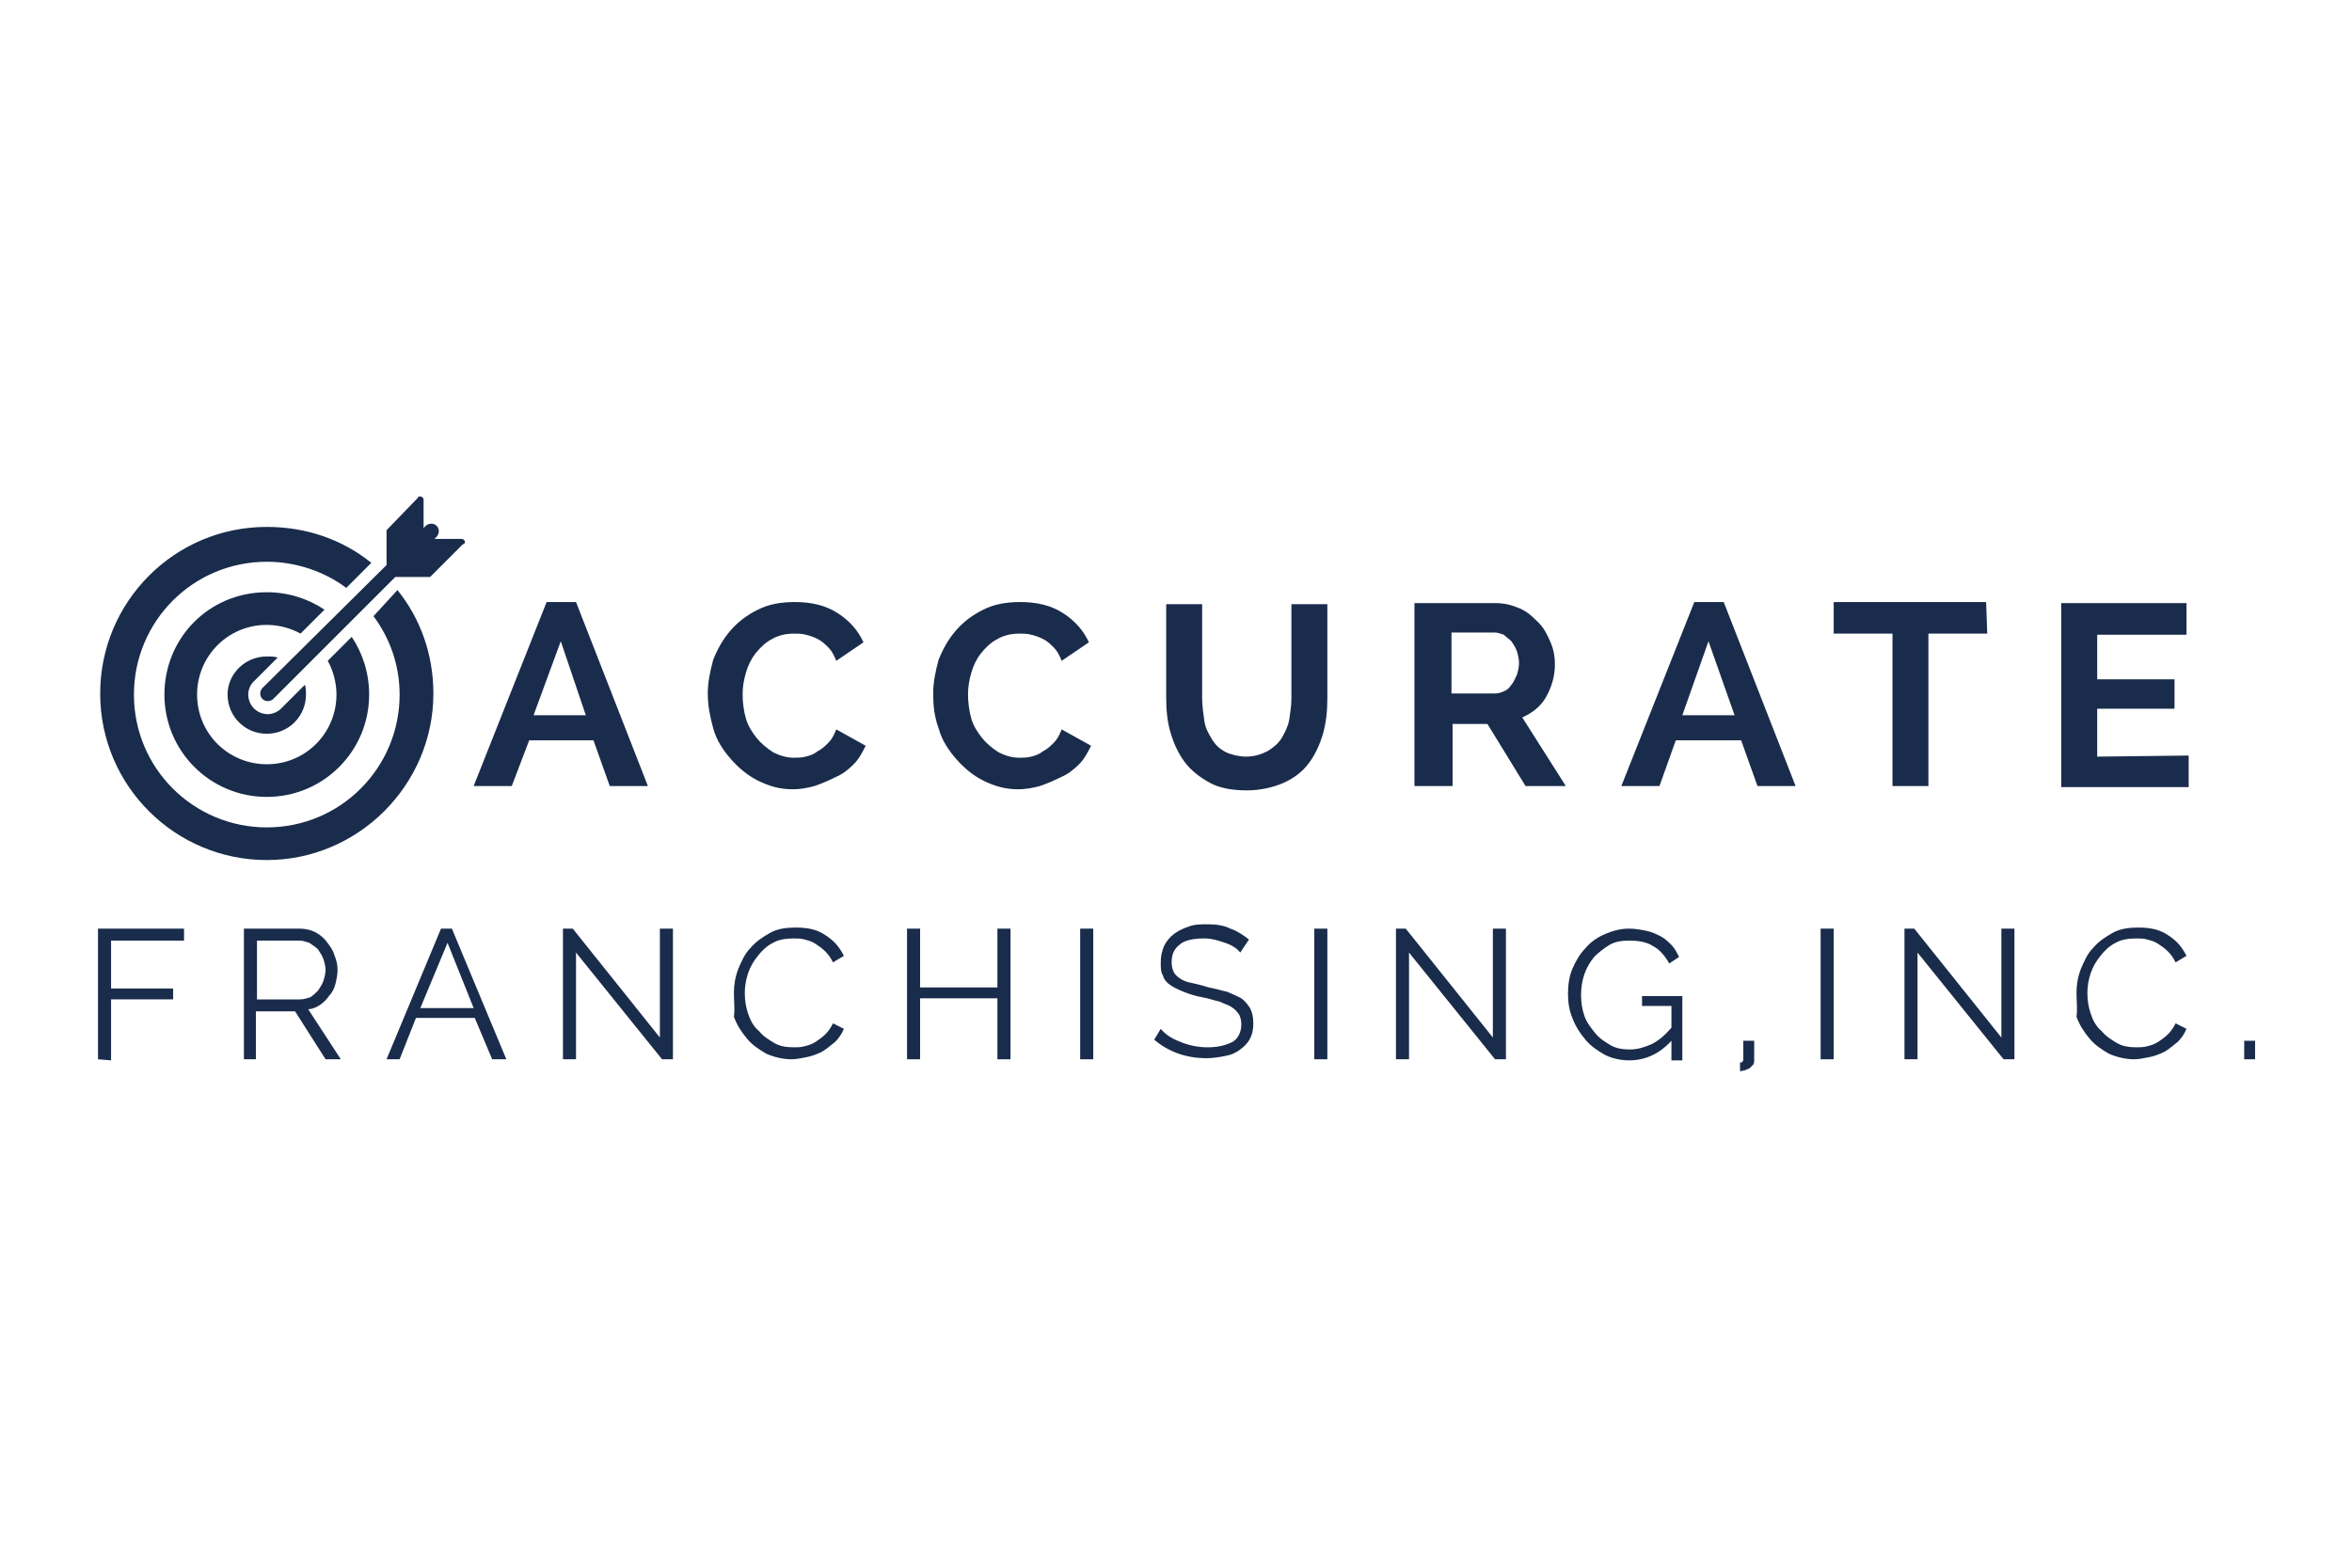 <?xml version="1.0" encoding="utf-8"?>
<!-- Generator: Adobe Illustrator 24.1.2, SVG Export Plug-In . SVG Version: 6.00 Build 0)  -->
<svg version="1.1" id="Layer_1" xmlns="http://www.w3.org/2000/svg" xmlns:xlink="http://www.w3.org/1999/xlink" x="0px" y="0px"
	 viewBox="0 0 216 144" style="enable-background:new 0 0 216 144;" xml:space="preserve">
<style type="text/css">
	.st0{fill:#1A2C4B;}
</style>
<g>
	<g>
		<path class="st0" d="M43.5,72.2l6.7-16.9h2.7l6.6,16.9H56L54.5,68h-5.9L47,72.2H43.5z M51.5,58.9L49,65.7h4.8L51.5,58.9z"/>
		<path class="st0" d="M65,63.7c0-1,0.2-2,0.5-3.1c0.4-1,0.9-1.9,1.6-2.7c0.7-0.8,1.5-1.4,2.5-1.9s2.1-0.7,3.4-0.7
			c1.5,0,2.8,0.3,3.9,1c1.1,0.7,1.9,1.6,2.4,2.7l-2.5,1.7c-0.2-0.5-0.4-0.9-0.7-1.2c-0.3-0.3-0.6-0.6-1-0.8
			c-0.4-0.2-0.7-0.3-1.1-0.4c-0.4-0.1-0.7-0.1-1.1-0.1c-0.8,0-1.5,0.2-2,0.5c-0.6,0.3-1.1,0.8-1.5,1.3s-0.7,1.1-0.9,1.8
			c-0.2,0.7-0.3,1.3-0.3,2s0.1,1.5,0.3,2.2c0.2,0.7,0.6,1.3,1,1.8s0.9,0.9,1.5,1.3c0.6,0.3,1.2,0.5,1.9,0.5c0.4,0,0.7,0,1.1-0.1
			s0.7-0.2,1.1-0.5c0.4-0.2,0.7-0.5,1-0.8s0.5-0.7,0.7-1.2l2.7,1.5c-0.3,0.6-0.6,1.2-1.1,1.7s-1,0.9-1.7,1.2
			c-0.6,0.3-1.3,0.6-1.9,0.8c-0.7,0.2-1.4,0.3-2,0.3c-1.2,0-2.2-0.3-3.2-0.8s-1.8-1.2-2.5-2s-1.3-1.7-1.6-2.8
			C65.2,65.8,65,64.8,65,63.7z"/>
		<path class="st0" d="M85.7,63.7c0-1,0.2-2,0.5-3.1c0.4-1,0.9-1.9,1.6-2.7c0.7-0.8,1.5-1.4,2.5-1.9s2.1-0.7,3.4-0.7
			c1.5,0,2.8,0.3,3.9,1c1.1,0.7,1.9,1.6,2.4,2.7l-2.5,1.7c-0.2-0.5-0.4-0.9-0.7-1.2c-0.3-0.3-0.6-0.6-1-0.8
			c-0.4-0.2-0.7-0.3-1.1-0.4c-0.4-0.1-0.7-0.1-1.1-0.1c-0.8,0-1.5,0.2-2,0.5C91,59,90.5,59.5,90.1,60s-0.7,1.1-0.9,1.8
			c-0.2,0.7-0.3,1.3-0.3,2s0.1,1.5,0.3,2.2c0.2,0.7,0.6,1.3,1,1.8s0.9,0.9,1.5,1.3c0.6,0.3,1.2,0.5,1.9,0.5c0.4,0,0.7,0,1.1-0.1
			s0.7-0.2,1.1-0.5c0.4-0.2,0.7-0.5,1-0.8s0.5-0.7,0.7-1.2l2.7,1.5c-0.3,0.6-0.6,1.2-1.1,1.7s-1,0.9-1.7,1.2
			c-0.6,0.3-1.3,0.6-1.9,0.8c-0.7,0.2-1.4,0.3-2,0.3c-1.2,0-2.2-0.3-3.2-0.8s-1.8-1.2-2.5-2s-1.3-1.7-1.6-2.8
			C85.8,65.8,85.7,64.8,85.7,63.7z"/>
		<path class="st0" d="M114.4,69.5c0.8,0,1.4-0.2,2-0.5c0.5-0.3,1-0.7,1.3-1.2s0.6-1.1,0.7-1.7c0.1-0.7,0.2-1.3,0.2-2v-8.6h3.3v8.6
			c0,1.2-0.1,2.2-0.4,3.3c-0.3,1-0.7,1.9-1.3,2.7c-0.6,0.8-1.4,1.4-2.3,1.8s-2.1,0.7-3.4,0.7s-2.5-0.2-3.4-0.7s-1.7-1.1-2.3-1.9
			c-0.6-0.8-1-1.7-1.3-2.7s-0.4-2.1-0.4-3.2v-8.6h3.3v8.6c0,0.7,0.1,1.4,0.2,2.1s0.4,1.2,0.7,1.7c0.3,0.5,0.7,0.9,1.3,1.2
			C113,69.3,113.8,69.5,114.4,69.5z"/>
		<path class="st0" d="M129.9,72.2V55.4h7.5c0.8,0,1.5,0.2,2.2,0.5c0.7,0.3,1.2,0.8,1.7,1.3s0.8,1.1,1.1,1.8c0.3,0.7,0.4,1.4,0.4,2
			c0,1.1-0.3,2.1-0.8,3s-1.3,1.5-2.2,1.9l4,6.3h-3.7l-3.5-5.7h-3.2v5.7H129.9z M133.2,63.7h4.1c0.3,0,0.6-0.1,0.8-0.2
			c0.3-0.1,0.5-0.3,0.7-0.6c0.2-0.2,0.3-0.5,0.5-0.9c0.1-0.3,0.2-0.7,0.2-1.1s-0.1-0.8-0.2-1.1c-0.1-0.3-0.3-0.6-0.5-0.9
			c-0.2-0.2-0.5-0.4-0.7-0.6c-0.3-0.1-0.6-0.2-0.8-0.2h-4v5.6H133.2z"/>
		<path class="st0" d="M148.9,72.2l6.7-16.9h2.7l6.6,16.9h-3.5l-1.5-4.2h-6l-1.5,4.2H148.9z M156.9,58.9l-2.4,6.8h4.8L156.9,58.9z"
			/>
		<path class="st0" d="M182.5,58.2h-5.4v14h-3.3v-14h-5.4v-2.9h14L182.5,58.2L182.5,58.2z"/>
		<path class="st0" d="M201,69.4v2.9h-11.7V55.4h11.5v2.9h-8.2v4.1h7.1v2.7h-7.1v4.4L201,69.4L201,69.4z"/>
	</g>
	<g>
		<path class="st0" d="M9,97.3v-12h7.9v1.1h-6.7v4.4h5.7v1h-5.7v5.6L9,97.3L9,97.3z"/>
		<path class="st0" d="M22.4,97.3v-12h5.1c0.5,0,1,0.1,1.4,0.3c0.4,0.2,0.8,0.5,1.1,0.9s0.6,0.8,0.7,1.2c0.2,0.5,0.3,0.9,0.3,1.4
			c0,0.4-0.1,0.9-0.2,1.3c-0.1,0.4-0.3,0.8-0.6,1.1c-0.2,0.3-0.5,0.6-0.8,0.8c-0.3,0.2-0.7,0.4-1.1,0.4l3,4.6h-1.4l-2.8-4.4h-3.6
			v4.4H22.4z M23.5,91.8h4c0.4,0,0.7-0.1,1-0.2c0.3-0.2,0.5-0.4,0.7-0.6c0.2-0.3,0.4-0.6,0.5-0.9c0.1-0.3,0.2-0.7,0.2-1
			s-0.1-0.7-0.2-1c-0.1-0.3-0.3-0.6-0.5-0.9c-0.2-0.2-0.5-0.4-0.8-0.6c-0.3-0.1-0.6-0.2-0.9-0.2h-3.9v5.4H23.5z"/>
		<path class="st0" d="M35.5,97.3l5-12h1l5,12h-1.3l-1.6-3.8h-5.4l-1.5,3.8H35.5z M41.1,86.6l-2.5,6h4.9L41.1,86.6z"/>
		<path class="st0" d="M52.9,87.5v9.8h-1.2v-12h0.9l8,10v-10h1.2v12h-1L52.9,87.5z"/>
		<path class="st0" d="M67.4,91.2c0-0.7,0.1-1.4,0.4-2.2c0.3-0.7,0.6-1.4,1.1-1.9c0.5-0.6,1.1-1,1.8-1.4c0.7-0.4,1.5-0.5,2.4-0.5
			c1.1,0,2,0.2,2.7,0.7c0.8,0.5,1.3,1.1,1.7,1.9l-1,0.6c-0.2-0.4-0.4-0.7-0.7-1c-0.3-0.3-0.6-0.5-0.9-0.7s-0.6-0.3-1-0.4
			c-0.3-0.1-0.7-0.1-1-0.1c-0.7,0-1.4,0.1-1.9,0.4c-0.6,0.3-1,0.7-1.4,1.2s-0.7,1-0.9,1.6c-0.2,0.6-0.3,1.2-0.3,1.8
			c0,0.7,0.1,1.3,0.3,1.9c0.2,0.6,0.5,1.2,1,1.6c0.4,0.5,0.9,0.8,1.4,1.1c0.5,0.3,1.1,0.4,1.8,0.4c0.3,0,0.7,0,1-0.1
			c0.4-0.1,0.7-0.2,1-0.4c0.3-0.2,0.6-0.4,0.9-0.7c0.3-0.3,0.5-0.6,0.7-1l1,0.5c-0.2,0.5-0.5,0.9-0.8,1.2c-0.4,0.3-0.7,0.6-1.2,0.9
			c-0.4,0.2-0.9,0.4-1.4,0.5s-1,0.2-1.4,0.2c-0.8,0-1.6-0.2-2.3-0.5c-0.7-0.4-1.3-0.8-1.8-1.4s-0.9-1.2-1.2-2
			C67.5,92.7,67.4,92,67.4,91.2z"/>
		<path class="st0" d="M92.8,85.3v12h-1.2v-5.6h-7.1v5.6h-1.2v-12h1.2v5.4h7.1v-5.4H92.8z"/>
		<path class="st0" d="M99.2,97.3v-12h1.2v12H99.2z"/>
		<path class="st0" d="M113.9,87.5c-0.3-0.4-0.8-0.7-1.4-0.9c-0.6-0.2-1.2-0.4-1.9-0.4c-1.1,0-1.9,0.2-2.3,0.6
			c-0.5,0.4-0.7,0.9-0.7,1.6c0,0.4,0.1,0.7,0.2,0.9c0.1,0.2,0.3,0.4,0.6,0.6c0.3,0.2,0.6,0.3,1.1,0.4c0.4,0.1,0.9,0.2,1.5,0.4
			c0.6,0.1,1.2,0.3,1.7,0.4c0.5,0.2,0.9,0.4,1.3,0.6c0.4,0.3,0.6,0.6,0.8,0.9c0.2,0.4,0.3,0.8,0.3,1.4s-0.1,1-0.3,1.4
			c-0.2,0.4-0.5,0.7-0.9,1s-0.8,0.5-1.4,0.6c-0.5,0.1-1.1,0.2-1.7,0.2c-1.9,0-3.5-0.6-4.8-1.7l0.6-1c0.4,0.5,1,0.9,1.8,1.2
			c0.7,0.3,1.6,0.5,2.5,0.5c1,0,1.7-0.2,2.3-0.5c0.5-0.3,0.8-0.9,0.8-1.6c0-0.4-0.1-0.7-0.2-0.9c-0.2-0.3-0.4-0.5-0.7-0.7
			c-0.3-0.2-0.7-0.3-1.1-0.5c-0.5-0.1-1-0.3-1.6-0.4s-1.2-0.3-1.7-0.5s-0.9-0.4-1.2-0.6c-0.3-0.2-0.6-0.5-0.7-0.9
			c-0.2-0.3-0.2-0.7-0.2-1.2c0-0.6,0.1-1,0.3-1.5c0.2-0.4,0.5-0.8,0.9-1.1c0.4-0.3,0.8-0.5,1.4-0.7c0.5-0.2,1.1-0.2,1.7-0.2
			c0.8,0,1.5,0.1,2.1,0.4c0.6,0.2,1.2,0.6,1.7,1L113.9,87.5z"/>
		<path class="st0" d="M120.7,97.3v-12h1.2v12H120.7z"/>
		<path class="st0" d="M129.4,87.5v9.8h-1.2v-12h0.9l8,10v-10h1.2v12h-1L129.4,87.5z"/>
		<path class="st0" d="M153.5,95.6c-1.1,1.2-2.4,1.8-3.9,1.8c-0.8,0-1.6-0.2-2.2-0.5c-0.7-0.4-1.3-0.8-1.8-1.4s-0.9-1.2-1.2-2
			c-0.3-0.7-0.4-1.5-0.4-2.2c0-0.8,0.1-1.6,0.4-2.3c0.3-0.7,0.7-1.4,1.2-1.9c0.5-0.6,1.1-1,1.8-1.3s1.4-0.5,2.2-0.5
			c0.6,0,1.1,0.1,1.6,0.2s0.9,0.3,1.3,0.5c0.4,0.2,0.7,0.5,1,0.8s0.5,0.7,0.7,1.1l-0.9,0.6c-0.4-0.7-0.9-1.3-1.5-1.6
			c-0.6-0.4-1.4-0.5-2.2-0.5c-0.7,0-1.3,0.1-1.8,0.4s-1,0.7-1.4,1.1c-0.4,0.5-0.7,1-0.9,1.6s-0.3,1.2-0.3,1.9c0,0.7,0.1,1.3,0.3,1.9
			s0.6,1.1,1,1.6s0.9,0.8,1.4,1.1c0.5,0.3,1.1,0.4,1.8,0.4s1.3-0.2,2-0.5c0.6-0.3,1.2-0.8,1.8-1.5v-2h-2.7v-0.9h3.7v5.9h-1
			L153.5,95.6L153.5,95.6z"/>
		<path class="st0" d="M159.8,97.6c0.1,0,0.2,0,0.2-0.1c0.1,0,0.1-0.1,0.1-0.3v-1.6h1v1.7c0,0.2,0,0.4-0.1,0.5s-0.2,0.2-0.3,0.3
			c-0.1,0.1-0.3,0.1-0.4,0.2c-0.2,0-0.3,0.1-0.5,0.1V97.6z"/>
		<path class="st0" d="M167.2,97.3v-12h1.2v12H167.2z"/>
		<path class="st0" d="M176.1,87.5v9.8h-1.2v-12h0.9l8,10v-10h1.2v12h-1L176.1,87.5z"/>
		<path class="st0" d="M190.7,91.2c0-0.7,0.1-1.4,0.4-2.2c0.3-0.7,0.6-1.4,1.1-1.9c0.5-0.6,1.1-1,1.8-1.4s1.5-0.5,2.4-0.5
			c1.1,0,2,0.2,2.7,0.7c0.8,0.5,1.3,1.1,1.7,1.9l-1,0.6c-0.2-0.4-0.4-0.7-0.7-1s-0.6-0.5-0.9-0.7c-0.3-0.2-0.6-0.3-1-0.4
			c-0.3-0.1-0.7-0.1-1-0.1c-0.7,0-1.4,0.1-1.9,0.4c-0.6,0.3-1,0.7-1.4,1.2s-0.7,1-0.9,1.6s-0.3,1.2-0.3,1.8c0,0.7,0.1,1.3,0.3,1.9
			s0.5,1.2,1,1.6c0.4,0.5,0.9,0.8,1.4,1.1c0.5,0.3,1.1,0.4,1.8,0.4c0.3,0,0.7,0,1-0.1c0.4-0.1,0.7-0.2,1-0.4s0.6-0.4,0.9-0.7
			c0.3-0.3,0.5-0.6,0.7-1l1,0.5c-0.2,0.5-0.5,0.9-0.8,1.2c-0.4,0.3-0.7,0.6-1.2,0.9c-0.4,0.2-0.9,0.4-1.4,0.5s-1,0.2-1.4,0.2
			c-0.8,0-1.6-0.2-2.3-0.5c-0.7-0.4-1.3-0.8-1.8-1.4s-0.9-1.2-1.2-2C190.8,92.7,190.7,92,190.7,91.2z"/>
		<path class="st0" d="M206.1,97.3v-1.7h1v1.7H206.1z"/>
	</g>
	<path class="st0" d="M42.5,50L42.5,50l-3,3h-3.2L25.1,64.2l0,0l0,0l0,0c-0.1,0.1-0.3,0.2-0.5,0.2c-0.4,0-0.7-0.3-0.7-0.7
		c0-0.2,0.1-0.4,0.2-0.5l0,0l11.4-11.3v-3.2l2.9-3l0,0c0-0.1,0.1-0.1,0.2-0.1c0.1,0,0.3,0.1,0.3,0.3v2.6l0.2-0.2l0,0l0,0l0,0
		c0.1-0.1,0.3-0.2,0.5-0.2c0.4,0,0.7,0.3,0.7,0.7c0,0.2-0.1,0.4-0.2,0.5l0,0l-0.2,0.2h2.5c0.1,0,0.3,0.1,0.3,0.3
		C42.7,49.9,42.6,50,42.5,50z M20.9,63.8c0,2,1.6,3.6,3.6,3.6s3.6-1.6,3.6-3.6c0-0.3,0-0.6-0.1-0.9l-2.2,2.2l0,0l0,0l0,0
		c-0.3,0.3-0.8,0.5-1.2,0.5c-1,0-1.8-0.8-1.8-1.8c0-0.5,0.2-0.9,0.5-1.2l0,0l2.2-2.2c-0.3-0.1-0.6-0.1-1-0.1
		C22.5,60.3,20.9,61.9,20.9,63.8z M15.1,63.8c0,5.2,4.2,9.4,9.4,9.4s9.4-4.2,9.4-9.4c0-2-0.6-3.8-1.6-5.3l-2.2,2.2
		c0.5,0.9,0.8,2,0.8,3.1c0,3.5-2.8,6.4-6.4,6.4c-3.5,0-6.4-2.8-6.4-6.4c0-3.5,2.8-6.4,6.4-6.4c1.1,0,2.2,0.3,3.1,0.8l2.2-2.2
		c-1.5-1-3.3-1.6-5.3-1.6C19.2,54.4,15.1,58.6,15.1,63.8z M34.3,56.6c1.5,2,2.4,4.5,2.4,7.2c0,6.7-5.4,12.2-12.2,12.2
		c-6.7,0-12.2-5.4-12.2-12.2c0-6.7,5.4-12.2,12.2-12.2c2.7,0,5.3,0.9,7.3,2.4l2.3-2.3c-2.6-2.1-5.9-3.3-9.6-3.3
		c-8.5,0-15.3,6.9-15.3,15.3c0,8.5,6.9,15.3,15.3,15.3s15.3-6.9,15.3-15.3c0-3.6-1.2-6.9-3.3-9.5L34.3,56.6z"/>
</g>
</svg>
